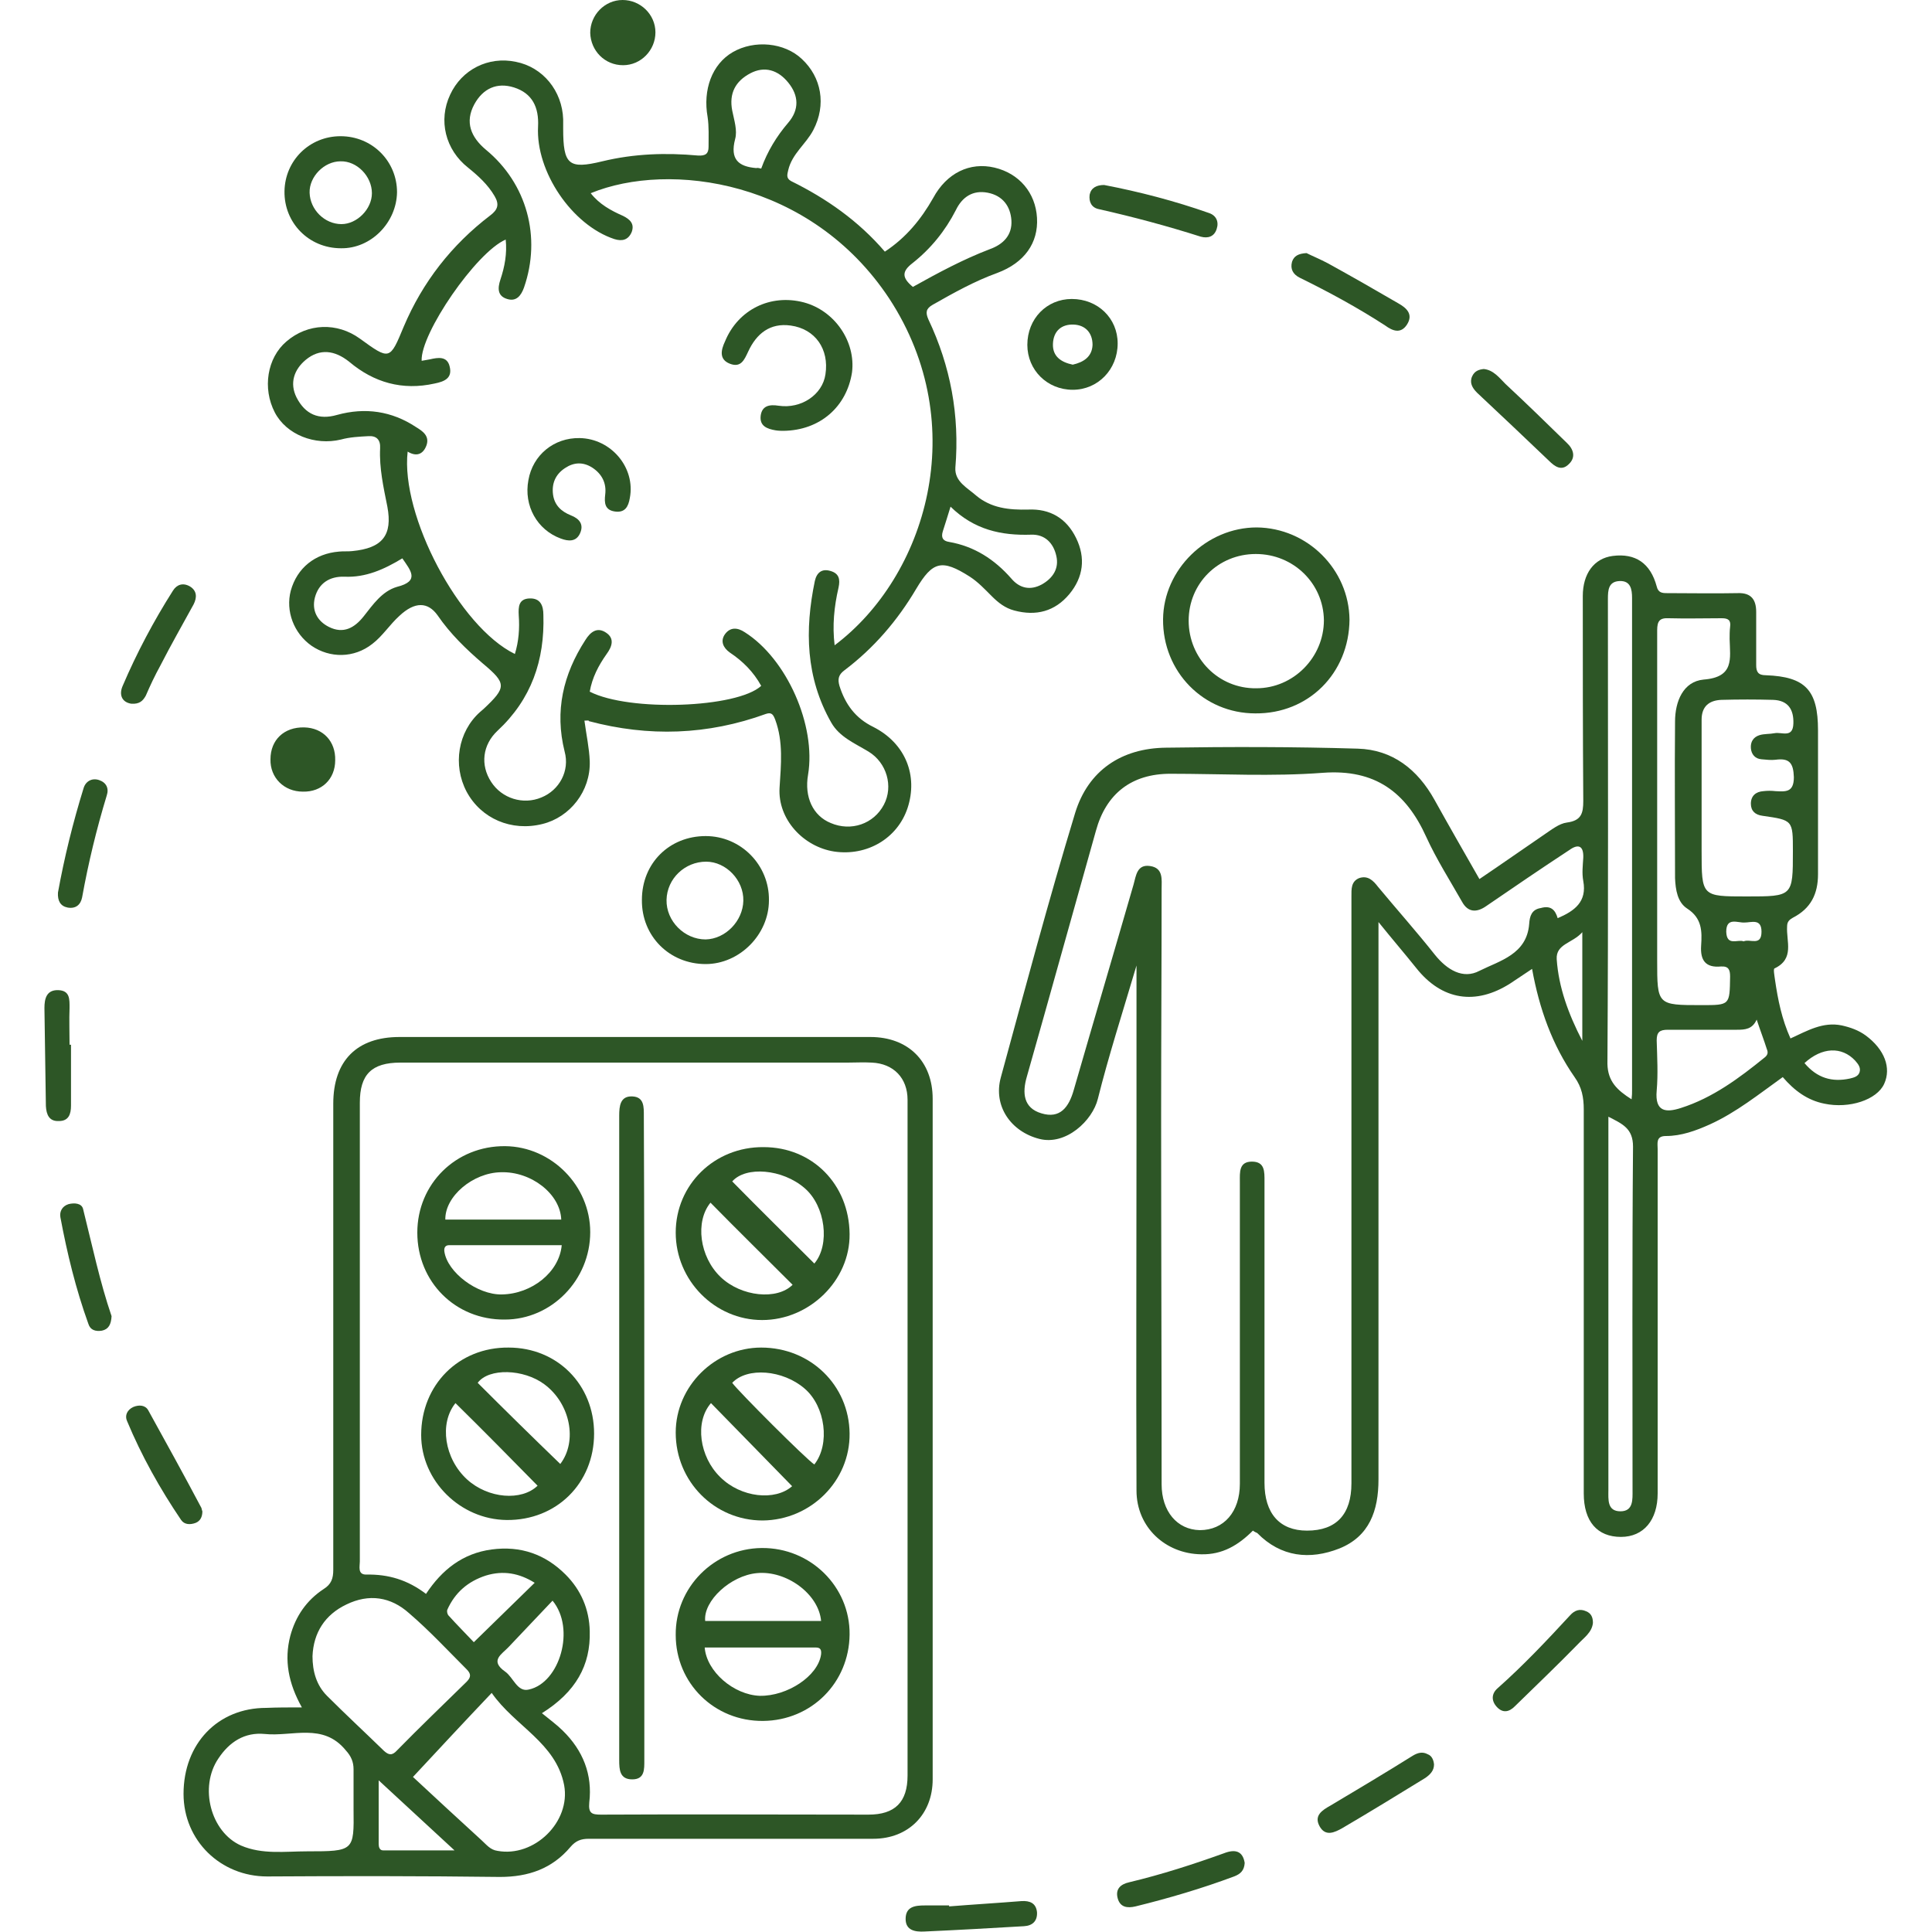 <?xml version="1.0" encoding="utf-8"?>
<!-- Generator: Adobe Illustrator 25.2.1, SVG Export Plug-In . SVG Version: 6.00 Build 0)  -->
<svg version="1.1" id="Слой_1" xmlns="http://www.w3.org/2000/svg" xmlns:xlink="http://www.w3.org/1999/xlink" x="0px" y="0px"
	 viewBox="0 0 400 400" style="enable-background:new 0 0 400 400;" xml:space="preserve">
<style type="text/css">
	.st0{fill:#2D5626;}
</style>
<g>
	<path class="st0" d="M259.4,316.9c-3,3-6.3,5-10.7,4.9c-7.4-0.1-13.4-5.6-13.4-13.2c-0.1-24.3,0-48.6,0-72.9c0-11.5,0-23,0-35.8
		c-3,10.1-5.8,18.8-8,27.6c-1.1,4.5-6.6,9.7-12.1,8.3c-5.9-1.5-9.6-6.8-8-12.7c5-18.3,9.9-36.7,15.4-54.8
		c2.7-8.8,9.6-13.4,18.8-13.5c13.2-0.2,26.5-0.2,39.7,0.2c7.2,0.2,12.4,4.3,15.9,10.6c3,5.4,6.1,10.8,9.3,16.4
		c4.6-3.1,9-6.2,13.4-9.2c1.5-1,3.1-2.3,4.7-2.5c3-0.4,3.4-1.9,3.4-4.5c-0.1-14.1-0.1-28.3-0.1-42.4c0-4.6,2.3-7.8,6.2-8.3
		c4.7-0.6,7.8,1.5,9.1,6.3c0.3,1.3,1.1,1.4,2.1,1.4c4.9,0,9.8,0.1,14.7,0c2.8-0.1,3.8,1.4,3.8,3.9c0,3.7,0,7.4,0,11
		c0,1.4,0.4,2.1,2,2.1c8.2,0.3,10.8,3.1,10.8,11.4c0,9.9,0,19.9,0,29.8c0,4.1-1.5,7.1-5.2,9c-0.7,0.4-1.2,0.8-1.2,1.8
		c-0.2,3.1,1.6,6.7-2.6,8.7c-0.3,0.1,0,1.6,0.1,2.4c0.6,4.1,1.4,8.1,3.2,12.1c3.5-1.6,6.7-3.5,10.6-2.7c1.8,0.4,3.5,1,5,2.1
		c3.9,2.9,5.3,6.7,3.8,10c-1.5,3.3-7.2,5.2-12.4,4.1c-3.5-0.7-6.2-2.7-8.6-5.5c-4.9,3.5-9.6,7.3-15.1,9.8c-2.9,1.3-5.9,2.4-9.1,2.4
		c-2.1,0-1.7,1.5-1.7,2.7c0,23.8,0,47.5,0,71.3c0,5.5-2.9,9-7.6,9c-4.9,0-7.7-3.2-7.7-9c0-26.5,0-53,0-79.5c0-2.5-0.4-4.6-1.9-6.7
		c-4.6-6.6-7.3-14.1-8.8-22.4c-1.7,1.1-3.1,2.1-4.5,3c-7.2,4.6-14.2,3.5-19.5-3.2c-2.4-3-4.9-5.9-7.8-9.5c0,1.5,0,2.2,0,3
		c0,37.5,0,74.9,0,112.4c0,6.5-1.9,11.8-8.1,14.3c-6.1,2.4-12.1,1.8-17-3.2C260.1,317.3,259.8,317.2,259.4,316.9z M322.5,190.1
		c3.5-1.5,6.1-3.4,5.3-7.7c-0.3-1.6-0.1-3.2,0-4.8c0.1-2.6-1.1-2.9-2.9-1.6c-5.8,3.8-11.5,7.7-17.2,11.6c-2,1.4-3.8,1.3-5-0.9
		c-2.5-4.4-5.3-8.8-7.4-13.4c-4.2-9.3-10.6-14.1-21.4-13.3c-10.5,0.8-21,0.2-31.6,0.2c-8,0-13.3,4.1-15.4,11.8
		c-4.8,17-9.5,34-14.3,50.9c-1,3.4-0.7,6.5,3,7.6c3.9,1.2,5.7-1.3,6.7-4.8c4.1-14.2,8.3-28.4,12.4-42.6c0.5-1.8,0.7-4.2,3.4-3.8
		c2.8,0.4,2.4,2.8,2.4,4.8c0,15.6-0.1,31.2-0.1,46.7c0,25.5,0.1,51,0.1,76.5c0,5.6,3.2,9.4,7.9,9.5c5,0,8.3-3.8,8.3-9.6
		c0-20.9,0-41.7,0-62.6c0-1.9-0.2-4.1,2.5-4.1c2.7,0,2.6,2.1,2.6,4.1c0,20.8,0,41.6,0,62.4c0,6.3,3.1,9.9,8.8,9.9
		c6.1,0,9.2-3.4,9.2-9.8c0-40.5,0-81,0-121.5c0-1.5-0.1-3.1,1.6-3.8c1.8-0.6,2.9,0.5,3.9,1.8c3.9,4.7,8,9.3,11.8,14.1
		c2.5,3.1,5.8,5.1,9.2,3.3c4.2-2.1,9.8-3.4,10.3-9.7c0.1-1.6,0.5-3,2.4-3.3C321.1,187.4,322,188.4,322.5,190.1z M361.6,185.6
		c9.6,0,9.6,0,9.6-9.4c0-6.4,0-6.4-6.3-7.3c-1.5-0.2-2.4-1-2.4-2.5c0-1.6,1-2.5,2.6-2.6c0.8-0.1,1.7-0.1,2.5,0
		c2.1,0.1,3.8,0.3,3.8-2.9c-0.1-2.9-0.9-4-3.8-3.6c-0.9,0.1-1.9,0-2.9-0.1c-1.3-0.1-2.1-1-2.2-2.3c-0.1-1.3,0.5-2.3,1.8-2.7
		c1-0.3,2.1-0.2,3.1-0.4c1.5-0.3,3.8,1.1,3.9-2c0.1-2.9-1.1-4.8-4.2-4.9c-3.5-0.1-7.1-0.1-10.7,0c-2.6,0.1-4.1,1.4-4.1,4.1
		c0,9,0,18.1,0,27.1C352.3,185.6,352.3,185.6,361.6,185.6z M343.1,167.8c0,10.3,0,20.7,0,31c0,9.3,0,9.3,9.2,9.3
		c5.9,0,5.8,0,5.9-5.9c0-1.4-0.3-2.2-1.9-2.1c-3.2,0.3-4.3-1.3-4.1-4.3c0.2-3,0.2-5.7-2.9-7.7c-2-1.3-2.4-3.9-2.5-6.3
		c0-10.8-0.1-21.6,0-32.4c0-4.2,1.7-8.3,5.9-8.7c6.4-0.5,5.5-4.3,5.4-8.4c0-0.8,0-1.7,0.1-2.5c0.2-1.4-0.4-1.8-1.7-1.8
		c-3.7,0-7.4,0.1-11,0c-1.9-0.1-2.4,0.6-2.4,2.5C343.1,142.8,343.1,155.3,343.1,167.8z M337.8,227.6c0.1-0.8,0.1-1.3,0.1-1.9
		c0-34,0-67.9,0-101.9c0-1.8-0.3-3.6-2.6-3.5c-2.3,0.1-2.4,1.9-2.4,3.7c0,32.1,0.1,64.2-0.1,96.3
		C332.9,223.9,334.8,225.7,337.8,227.6z M333,231.2c0,1,0,1.8,0,2.5c0,24.9,0,49.8,0,74.8c0,1.9-0.3,4.4,2.5,4.4
		c2.7,0,2.5-2.5,2.5-4.4c0-23.7-0.1-47.4,0.1-71.1C338.1,233.6,335.9,232.7,333,231.2z M363.7,211.1c-0.9,2-2.4,2.1-4.1,2.1
		c-4.8,0-9.5,0-14.3,0c-1.7,0-2.3,0.5-2.3,2.2c0.1,3.5,0.3,7,0,10.4c-0.4,4.4,1.9,4.6,5,3.6c6.6-2.1,12.1-6.2,17.4-10.5
		c0.6-0.5,0.7-1,0.4-1.7C365.2,215.3,364.5,213.5,363.7,211.1z M327.6,215.5c0-7.6,0-14.7,0-22.5c-2,2.3-5.5,2.4-5.3,5.6
		C322.7,204.4,324.7,209.9,327.6,215.5z M373.6,220.1c2.6,3.1,5.7,4,9.4,3.2c0.8-0.2,1.7-0.4,2-1.3c0.3-1-0.3-1.7-0.9-2.4
		C381.3,216.6,377.2,216.8,373.6,220.1z M361,194.9c1.3-0.6,3.7,1.1,3.7-2c0-2.8-2.1-1.9-3.5-1.9c-1.4,0.1-3.8-1.2-3.8,1.9
		C357.5,196,359.8,194.4,361,194.9z"/>
	<path class="st0" d="M121,149.2c0.4,3,1,5.7,1.1,8.4c0.2,6.2-4.1,11.6-9.8,13c-6.4,1.6-12.7-1.1-15.7-6.7
		c-2.9-5.5-1.8-12.4,2.8-16.5c0.2-0.2,0.5-0.4,0.7-0.6c4.8-4.5,4.8-5.3-0.1-9.4c-3.5-3-6.8-6.2-9.4-10c-2-2.8-4.7-2.9-7.9,0.1
		c-2,1.8-3.5,4.2-5.6,5.8c-3.8,3-8.8,3-12.6,0.4c-3.7-2.6-5.4-7.2-4.3-11.4c1.3-4.7,5-7.7,10-8.1c0.9-0.1,1.8,0,2.7-0.1
		c6.3-0.6,8.4-3.3,7.3-9.2c-0.8-4-1.7-8-1.5-12.1c0.1-1.8-0.8-2.6-2.4-2.5c-1.9,0.1-3.9,0.2-5.7,0.7c-5.4,1.3-11.3-1-13.7-5.6
		c-2.6-5-1.6-11.3,2.4-14.7c4.4-3.8,10.5-4,15.2-0.6c6.2,4.5,6.2,4.5,9.1-2.5c3.9-9.2,9.9-16.9,17.9-23c1.6-1.2,1.9-2.3,0.9-4
		c-1.4-2.4-3.4-4.2-5.5-5.9c-4.7-3.7-6.2-9.8-3.7-15.1c2.4-5.2,7.9-8,13.6-6.8c5.6,1.1,9.6,6,9.8,11.9c0,0.6,0,1.3,0,1.9
		c0,7.5,1.1,8.5,8.1,6.8c6.6-1.6,13.2-1.8,19.8-1.2c1.6,0.1,2.2-0.4,2.2-1.8c0-2.1,0.1-4.2-0.2-6.2c-1-5.6,0.9-10.9,5.2-13.4
		c4.5-2.6,10.7-2,14.3,1.4c4.1,3.8,5.1,9.5,2.4,14.7c-1.5,2.9-4.4,4.9-5.2,8.3c-0.2,0.9-0.5,1.7,0.6,2.3c7.3,3.6,13.9,8.2,19.4,14.6
		c4.4-2.9,7.5-6.7,10-11.1c2.8-5.2,7.6-7.5,12.7-6.3c5.1,1.2,8.5,5.2,8.8,10.4c0.3,5.2-2.6,9.3-8.2,11.4c-4.7,1.7-9,4.1-13.4,6.6
		c-1.4,0.8-1.5,1.6-0.9,3c4.6,9.7,6.5,19.9,5.6,30.7c-0.2,2.9,2.5,4.2,4.3,5.8c3.1,2.6,6.8,3,10.8,2.9c4.5-0.2,7.9,1.8,9.9,5.9
		c2,4.1,1.5,8.1-1.4,11.6c-3,3.6-6.9,4.6-11.4,3.4c-1.9-0.5-3.3-1.6-4.7-3c-1.4-1.4-2.8-2.9-4.5-4c-5.8-3.7-7.7-3.2-11.1,2.5
		c-3.9,6.6-8.8,12.3-14.9,16.9c-1.2,0.9-1.4,1.8-1,3.2c1.2,3.8,3.3,6.7,7,8.5c6.7,3.4,9.3,10.1,7.1,16.8c-2.1,6.3-8.4,10-15.2,9
		c-6.4-1-11.7-6.7-11.3-13.2c0.3-4.8,0.8-9.5-0.9-14.1c-0.4-1-0.7-1.6-1.9-1.2c-12.1,4.4-24.3,4.8-36.7,1.5
		C122,149.1,121.6,149.2,121,149.2z M122.3,40c1.8,2.3,4.2,3.6,6.7,4.7c1.4,0.7,2.4,1.6,1.8,3.3c-0.7,1.7-2,2-3.6,1.5
		c-8.8-2.9-16.3-14-15.8-23.3c0.2-4-1.2-6.9-5-8.1c-3.5-1.1-6.4,0.2-8.2,3.5c-2,3.7-0.7,6.8,2.4,9.4c8.5,7,11.5,18.1,7.9,28.5
		c-0.6,1.7-1.6,3-3.5,2.4c-2-0.6-2-2.2-1.4-4c0.9-2.7,1.4-5.4,1.1-8.3c-6.1,2.6-17.7,19.5-17.4,25.1c0.6-0.1,1.1-0.2,1.7-0.3
		c1.7-0.4,3.6-0.7,4.1,1.5c0.6,2.4-1.1,3.1-3.1,3.5c-6.7,1.5-12.6-0.2-17.7-4.5c-3-2.4-6.1-2.8-9-0.4c-2.4,2-3.4,4.8-1.9,7.8
		c1.8,3.5,4.6,4.7,8.4,3.6c5.8-1.6,11.3-0.8,16.3,2.5c1.3,0.8,2.9,1.8,2.2,3.8c-0.7,1.9-2.1,2.4-3.9,1.3
		c-1.5,13.2,10.7,36.3,22.2,41.9c0.8-2.6,1-5.3,0.8-8c-0.1-1.8,0-3.4,2.2-3.5c2.3-0.1,2.9,1.5,2.9,3.4c0.3,9.4-2.5,17.5-9.5,24
		c-3.1,2.9-3.6,7.1-1.3,10.6c2.2,3.4,6.6,4.8,10.4,3.2c3.7-1.5,5.9-5.5,4.8-9.5c-2.1-8.4-0.3-16,4.3-23.1c1-1.6,2.4-2.8,4.3-1.5
		c1.8,1.2,1.2,2.9,0.1,4.4c-1.7,2.4-3,4.9-3.5,7.8c8.2,4.2,30.5,3.4,35.5-1.2c-1.6-2.9-3.8-5.1-6.5-6.9c-1.4-1-2-2.4-1-3.8
		c1.1-1.5,2.6-1.4,4.1-0.4c8.7,5.5,14.8,19.3,13.1,29.5c-0.8,4.6,1,8.5,4.7,10c4.2,1.8,8.9,0.2,11-3.8c2-3.8,0.6-8.7-3.2-11
		c-2.8-1.7-6-3-7.7-6c-5.3-9.3-5.5-19.2-3.4-29.3c0.4-1.8,1.5-2.6,3.2-2.1c1.8,0.5,2.1,1.7,1.7,3.5c-0.9,3.9-1.3,7.8-0.8,11.9
		c18.9-14.2,28.5-45.5,11.3-71.8C167.9,37.3,138.6,33.3,122.3,40z M189,59.4c5.2-2.9,10.4-5.7,15.9-7.8c2.8-1,4.7-2.9,4.5-6
		c-0.2-2.9-1.8-5.1-4.9-5.7c-3.1-0.6-5.3,0.9-6.6,3.6c-2.2,4.3-5.2,8-9,11C186.7,56.2,186.7,57.5,189,59.4z M157.6,34.9
		c1.3-3.6,3.2-6.7,5.6-9.5c2.3-2.7,2.2-5.6,0-8.3c-2.1-2.6-4.9-3.5-7.9-1.9c-3,1.6-4.4,4.1-3.7,7.7c0.4,2,1.1,4.1,0.6,5.9
		c-1.1,4.2,0.7,5.7,4.4,6C156.8,34.7,157.1,34.8,157.6,34.9z M196.8,104.9c-0.6,2-1.1,3.5-1.6,5.1c-0.4,1.3,0,2,1.3,2.2
		c5.2,0.9,9.4,3.6,12.9,7.6c1.7,2,3.9,2.5,6.3,1.2c2.3-1.3,3.6-3.3,3-5.9c-0.6-2.7-2.4-4.5-5.2-4.4
		C207.3,110.9,201.7,109.7,196.8,104.9z M83.3,115.6c-3.8,2.3-7.6,4-12,3.8c-3-0.1-5.3,1.3-6.1,4.3c-0.7,2.7,0.5,4.9,2.9,6.1
		c3,1.5,5.3,0.2,7.2-2.2c1.9-2.4,3.8-5.2,6.9-6.1C87,120.3,85,118.1,83.3,115.6z"/>
	<path class="st0" d="M62.5,353.5c-2.8-5-3.7-9.8-2.4-14.8c1.1-4.1,3.4-7.4,6.9-9.7c1.6-1,2-2.2,2-4c0-32.2,0-64.3,0-96.5
		c0-8.9,4.9-13.8,13.7-13.8c32.5,0,65,0,97.5,0c7.8,0,12.9,5,12.9,12.8c0,47,0,93.9,0,140.9c0,7.2-5,12.3-12.3,12.3
		c-19.6,0-39.3,0-58.9,0c-1.6,0-2.7,0.4-3.8,1.7c-3.8,4.5-8.7,6.2-14.6,6.2c-16.1-0.2-32.1-0.2-48.2-0.1c-9.6,0-17.3-7.4-17.3-17.1
		c0-10.4,7.1-17.8,17.1-17.8C57.4,353.5,59.7,353.5,62.5,353.5z M112.2,354.7c1.7,1.4,3.1,2.4,4.3,3.6c4.2,4.1,6.2,9.1,5.5,14.9
		c-0.2,2.2,0.5,2.5,2.4,2.5c18.5-0.1,36.9,0,55.4,0c5.5,0,8.1-2.6,8.1-8.1c0-46.6,0-93.3,0-139.9c0-4.5-2.9-7.5-7.4-7.7
		c-1.7-0.1-3.4,0-5,0c-30.9,0-61.8,0-92.6,0c-6,0-8.4,2.5-8.4,8.3c0,6.5,0,13,0,19.6c0,25.1,0,50.3,0,75.4c0,1-0.5,2.7,1.3,2.7
		c4.6-0.1,8.6,1.1,12.4,4c3.3-5,7.6-8.4,13.6-9.2c6-0.8,11.1,1,15.3,5.2c3.2,3.2,4.9,7.2,5,11.7
		C122.3,344.8,119.2,350.3,112.2,354.7z M73.2,374.6c0-3.4,0-5.9,0-8.3c0-1.5-0.5-2.7-1.6-3.9c-4.7-5.8-11.1-2.8-16.8-3.4
		c-4.1-0.4-7.3,1.6-9.6,5.1c-4,5.9-1.6,15.2,4.7,18c4.4,1.9,9.1,1.2,13.7,1.2C73.3,383.3,73.3,383.2,73.2,374.6z M64.7,342.9
		c0,3.1,0.8,6,3,8.2c3.9,3.9,7.9,7.6,11.8,11.4c1,0.9,1.7,1,2.7-0.1c4.7-4.8,9.6-9.5,14.4-14.2c1-1,0.9-1.7,0-2.6
		c-3.9-3.9-7.7-8-11.9-11.6c-3.8-3.4-8.3-4.1-13-1.8C67.3,334.3,64.9,338,64.7,342.9z M85.5,367.9c4.5,4.2,9.4,8.7,14.2,13.1
		c1,0.9,1.8,2,3.3,2.2c7.6,1.4,15.2-6,13.8-13.6c-1.7-8.8-10.2-12.2-15-19.1C96.1,356.5,90.9,362.1,85.5,367.9z M110.7,327.7
		c-3.2-2-6.5-2.6-10.1-1.5c-3.7,1.2-6.4,3.5-8,7.1c-0.1,0.3,0,0.8,0.2,1.1c1.8,2,3.7,3.9,5.3,5.6
		C102.5,335.7,106.5,331.8,110.7,327.7z M114.4,331.4c-3.1,3.3-6.1,6.4-9.1,9.6c-1.4,1.5-4,2.8-0.7,5.1c1.7,1.2,2.5,4.3,4.9,3.7
		C115.9,348.4,119.2,337.2,114.4,331.4z M78.4,368.6c0,4.9,0,9.1,0,13.2c0,0.6,0.2,1.3,0.9,1.3c4.8,0,9.5,0,14.8,0
		C88.7,378.1,83.8,373.6,78.4,368.6z"/>
	<path class="st0" d="M259.9,147.7c-10.7,0-19.2-8.6-19.1-19.5c0.1-10.3,9-19,19.4-19c10.5,0.1,19.1,8.7,19.2,19.1
		C279.3,139.4,270.9,147.8,259.9,147.7z M260,114.7c-7.8,0-13.9,6.1-13.9,13.8c0,7.8,6.2,14.1,14,14c7.7,0,14-6.4,14-14.1
		C274,120.8,267.8,114.7,260,114.7z"/>
	<path class="st0" d="M132.9,186.3c0-7.6,5.7-13.2,13.2-13.2c7.3,0,13.2,6,13.1,13.3c0,7.1-6.1,13.2-13.1,13.2
		C138.6,199.6,132.8,193.8,132.9,186.3z M153.9,186.5c0.1-4.3-3.6-8.1-7.7-8.1c-4.4,0-8.1,3.5-8.2,7.9c-0.1,4.4,3.7,8.2,8.1,8.2
		C150.2,194.4,153.8,190.7,153.9,186.5z"/>
	<path class="st0" d="M70.5,28.2c6.6,0,11.7,5.2,11.7,11.6c-0.1,6.3-5.4,11.7-11.6,11.6c-6.7,0-11.8-5.3-11.7-11.8
		C59,33.2,64.1,28.2,70.5,28.2z M70.5,33.4c-3.4,0-6.5,3.2-6.4,6.5c0.1,3.5,3.1,6.5,6.6,6.5c3.2,0,6.3-3.1,6.3-6.4
		C77,36.5,73.9,33.3,70.5,33.4z"/>
	<path class="st0" d="M221.9,61.9c5.4,0,9.5,4,9.5,9.2c0,5.4-4.1,9.6-9.3,9.6c-5.3,0-9.4-4.1-9.4-9.3
		C212.7,66,216.7,61.9,221.9,61.9z M222.1,75.5c2.2-0.5,4-1.6,4.1-4.1c0-2.5-1.5-4.1-3.9-4.2c-2.5-0.1-4.2,1.3-4.3,4
		C217.9,73.8,219.7,75,222.1,75.5z"/>
	<path class="st0" d="M135.7,6.7c0,3.7-3,6.8-6.7,6.8c-3.8,0-6.7-3-6.8-6.7c0-3.7,3-6.8,6.7-6.8C132.6,0,135.7,3,135.7,6.7z"/>
	<path class="st0" d="M69.4,157.4c0,3.9-2.8,6.6-6.7,6.5c-3.9,0-6.8-2.9-6.7-6.7c0-4,2.8-6.7,7-6.6
		C66.9,150.7,69.5,153.5,69.4,157.4z"/>
	<path class="st0" d="M196.5,394.7c5-0.4,10-0.7,15-1.1c1.7-0.1,3,0.4,3.2,2.3c0.1,1.8-0.9,2.8-2.7,2.9c-6.9,0.4-13.8,0.8-20.6,1.1
		c-1.9,0.1-3.9-0.2-3.9-2.6c0-2.6,2-2.8,4-2.8c1.7,0,3.4,0,5,0C196.5,394.6,196.5,394.7,196.5,394.7z"/>
	<path class="st0" d="M257.7,385.7c-0.1,1.6-0.9,2.3-2.2,2.8c-6.7,2.5-13.5,4.5-20.4,6.2c-1.7,0.4-3.2,0.2-3.7-1.7
		c-0.5-1.9,0.6-2.9,2.4-3.3c6.7-1.6,13.2-3.7,19.6-6C255.7,382.8,257.3,383.2,257.7,385.7z"/>
	<path class="st0" d="M27.2,145.7c-2-0.3-2.6-1.9-1.8-3.7c2.9-6.8,6.4-13.4,10.4-19.7c0.8-1.3,2.1-1.7,3.5-0.9
		c1.5,0.9,1.5,2.3,0.8,3.7c-2.3,4.2-4.7,8.4-6.9,12.7c-1.1,2-2.1,4.1-3,6.2C29.6,145.1,28.9,145.8,27.2,145.7z"/>
	<path class="st0" d="M270.5,52.4c1.2,0.6,2.9,1.3,4.4,2.1c4.9,2.7,9.8,5.5,14.6,8.3c1.6,0.9,3.2,2.2,1.8,4.4c-1.3,2-3,1.3-4.5,0.2
		c-5.7-3.7-11.6-6.9-17.7-9.9c-1.4-0.7-2-1.8-1.6-3.3C267.9,53,268.8,52.5,270.5,52.4z"/>
	<path class="st0" d="M296.9,365.3c0,1.3-0.8,2.1-1.8,2.8c-5.7,3.5-11.4,7-17.2,10.4c-1.6,0.9-3.5,1.8-4.7-0.4
		c-1.2-2.2,0.5-3.3,2.3-4.3c5.7-3.4,11.4-6.8,17-10.3c1-0.6,2-0.9,3.1-0.3C296.4,363.5,296.8,364.3,296.9,365.3z"/>
	<path class="st0" d="M41.9,312.9c0,1.1-0.4,2-1.4,2.4c-1.1,0.4-2.3,0.4-3-0.6c-4.4-6.5-8.2-13.3-11.2-20.5c-0.5-1.1,0-2.3,1.3-2.9
		c1.2-0.5,2.5-0.4,3.1,0.7c3.7,6.7,7.4,13.4,11,20.2C41.8,312.5,41.8,312.7,41.9,312.9z"/>
	<path class="st0" d="M329.8,336c-0.2,2-1.9,3.1-3.1,4.4c-4.3,4.4-8.7,8.6-13.1,12.9c-1.2,1.2-2.5,1.4-3.7,0.1
		c-1.2-1.3-1.1-2.8,0.2-3.9c5.3-4.7,10.2-9.9,15-15.1c0.9-1,2-1.4,3.3-0.8C329.4,334,329.8,334.8,329.8,336z"/>
	<path class="st0" d="M307.2,76.4c2,0.2,3.2,1.8,4.5,3.1c4.3,4,8.5,8.1,12.7,12.2c1.4,1.3,1.9,3,0.4,4.4c-1.5,1.5-2.9,0.5-4.1-0.7
		c-4.9-4.7-9.9-9.4-14.9-14.1c-1-1-1.6-2.1-1-3.4C305.3,76.8,306.2,76.5,307.2,76.4z"/>
	<path class="st0" d="M228.6,38.3c7.3,1.4,14.6,3.3,21.7,5.8c1.5,0.5,2.1,1.8,1.6,3.3c-0.5,1.6-1.8,2-3.3,1.6
		c-6.9-2.2-14-4.1-21.1-5.7c-1.5-0.3-2.1-1.5-1.9-3C225.9,38.9,227,38.3,228.6,38.3z"/>
	<path class="st0" d="M12,184.8c1.3-7.2,3.1-14.5,5.3-21.6c0.4-1.4,1.7-2.2,3.2-1.7c1.5,0.5,2.1,1.7,1.6,3.2
		c-2.1,6.9-3.8,13.9-5.1,21.1c-0.3,1.5-1.3,2.4-3,2.1C12.5,187.6,11.9,186.5,12,184.8z"/>
	<path class="st0" d="M23.1,272.5c-0.1,1.7-0.6,2.7-2,3c-1.3,0.2-2.4-0.1-2.8-1.4c-2.6-7.2-4.4-14.6-5.8-22.1
		c-0.2-1.2,0.4-2.3,1.7-2.7c1.2-0.3,2.7-0.2,3,1C19.1,257.9,20.7,265.5,23.1,272.5z"/>
	<path class="st0" d="M14.7,216.3c0,4.2,0,8.4,0,12.6c0,1.8-0.5,3.2-2.5,3.2c-2,0.1-2.6-1.3-2.7-3.1c-0.1-6.8-0.2-13.5-0.3-20.3
		c0-1.9,0.4-3.8,2.9-3.7c2.4,0.1,2.3,1.9,2.3,3.7c-0.1,2.5,0,5,0,7.6C14.5,216.3,14.6,216.3,14.7,216.3z"/>
	<path class="st0" d="M162.2,89.2c-0.2,0-1,0-1.6-0.1c-1.8-0.3-3.4-0.9-3.1-3.1c0.3-2,1.8-2.3,3.7-2c4.7,0.7,9.1-2.3,9.7-6.5
		c0.8-5.2-2.1-9.4-7.2-10.1c-4.3-0.6-7.1,1.7-8.8,5.4c-0.8,1.7-1.5,3.4-3.8,2.5c-2.3-0.9-1.8-2.9-1-4.6c2.7-6.6,9.4-9.9,16.3-8.1
		c6.4,1.7,10.8,8.1,10,14.5C175.3,84.2,169.8,89.1,162.2,89.2z"/>
	<path class="st0" d="M120,90.7c6.5,0.1,11.6,6.1,10.4,12.4c-0.3,1.8-1,3.1-3.1,2.8c-2.1-0.3-2.2-1.8-2-3.5c0.3-2.4-0.7-4.3-2.7-5.6
		c-1.9-1.2-3.8-1.1-5.6,0.1c-2,1.3-2.8,3.2-2.5,5.5c0.3,2.2,1.7,3.5,3.7,4.3c1.8,0.7,2.7,1.9,1.9,3.7c-0.8,1.8-2.4,1.7-4,1.1
		c-4.9-1.8-7.7-6.8-6.7-12.1C110.3,94.2,114.7,90.6,120,90.7z"/>
	<path class="st0" d="M133.4,297.6c0,22.3,0,44.5,0,66.8c0,1.9,0.1,4-2.5,4c-2.6,0-2.7-2-2.7-4c0-44.5,0-89,0-133.4
		c0-2,0.2-4.1,2.7-4c2.5,0.1,2.4,2.2,2.4,4.1C133.4,253.2,133.4,275.4,133.4,297.6z"/>
	<path class="st0" d="M157.9,314.8c-10,0-18-8.1-18-18.2c0-9.6,8.1-17.6,17.7-17.6c10.2,0,18.2,7.8,18.3,17.8
		C176,306.6,167.9,314.7,157.9,314.8z M147.2,290.5c-3.4,3.9-2.4,11.1,1.9,15.3c4.3,4.3,11.4,5,14.9,1.9
		C158.5,302.1,152.9,296.3,147.2,290.5z M168.6,303.2c3.3-4.2,2.3-12-2-15.7c-4.5-3.9-11.9-4.5-15-1.2
		C152.7,287.9,167.1,302.3,168.6,303.2z"/>
	<path class="st0" d="M158,356.3c-10.1,0.1-18.1-7.8-18.1-17.8c-0.1-9.8,7.9-17.9,17.8-18c10.1-0.1,18.3,8,18.2,17.9
		C175.8,348.4,168,356.2,158,356.3z M145.9,341.1c0.4,5,6,9.8,11.4,10c5.7,0.1,12.1-4.1,12.7-8.6c0.1-1-0.2-1.4-1.1-1.4
		C161.2,341.1,153.6,341.1,145.9,341.1z M146,335.6c8,0,16,0,24,0c-0.5-5.6-7.2-10.5-13.3-9.9C151.3,326.2,145.6,331.4,146,335.6z"
		/>
	<path class="st0" d="M123,296.8c0,10.3-7.8,18-18.1,17.9c-9.6-0.1-17.7-8.1-17.7-17.6c0-10.4,7.8-18.2,18.1-18.1
		C115.4,279,123,286.7,123,296.8z M116,303.1c3.6-4.7,2.1-12.5-3.3-16.5c-4.3-3.2-11.5-3.4-13.8-0.3
		C104.5,291.9,110.2,297.5,116,303.1z M94.3,290.5c-3.4,4.2-2.3,11.5,2.4,15.8c4.4,4,11.3,4.5,14.6,1.3
		C105.7,301.9,100.1,296.2,94.3,290.5z"/>
	<path class="st0" d="M158.1,237.5c10.1,0,17.7,7.7,17.8,18c0.1,9.6-8.3,17.8-18.1,17.8c-9.8,0-17.9-8.2-17.9-18.1
		C139.9,245.3,147.9,237.4,158.1,237.5z M164.1,266c-5.7-5.7-11.4-11.3-17-17c-3.2,3.9-2.3,11.2,2.1,15.4
		C153.5,268.5,160.9,269.2,164.1,266z M168.6,261.6c3.3-3.9,2.3-11.9-2-15.6c-4.6-4-12.2-4.6-15-1.4
		C157.2,250.3,162.9,255.9,168.6,261.6z"/>
	<path class="st0" d="M86.4,255.2c0-10.1,8-18,18.2-17.9c9.6,0.1,17.6,8.2,17.6,17.8c0,9.9-8,18.1-17.7,18.1
		C94.3,273.3,86.4,265.4,86.4,255.2z M116.3,257.8c-7.9,0-15.6,0-23.3,0c-0.8,0-1.1,0.5-1,1.3c0.6,4.3,6.8,9,11.9,8.9
		C110.1,267.9,115.8,263.4,116.3,257.8z M116.2,252.5c-0.2-5.3-6.2-10-12.5-9.8c-5.8,0.1-11.6,5-11.5,9.8
		C100.2,252.5,108.2,252.5,116.2,252.5z"/>
</g>
</svg>
